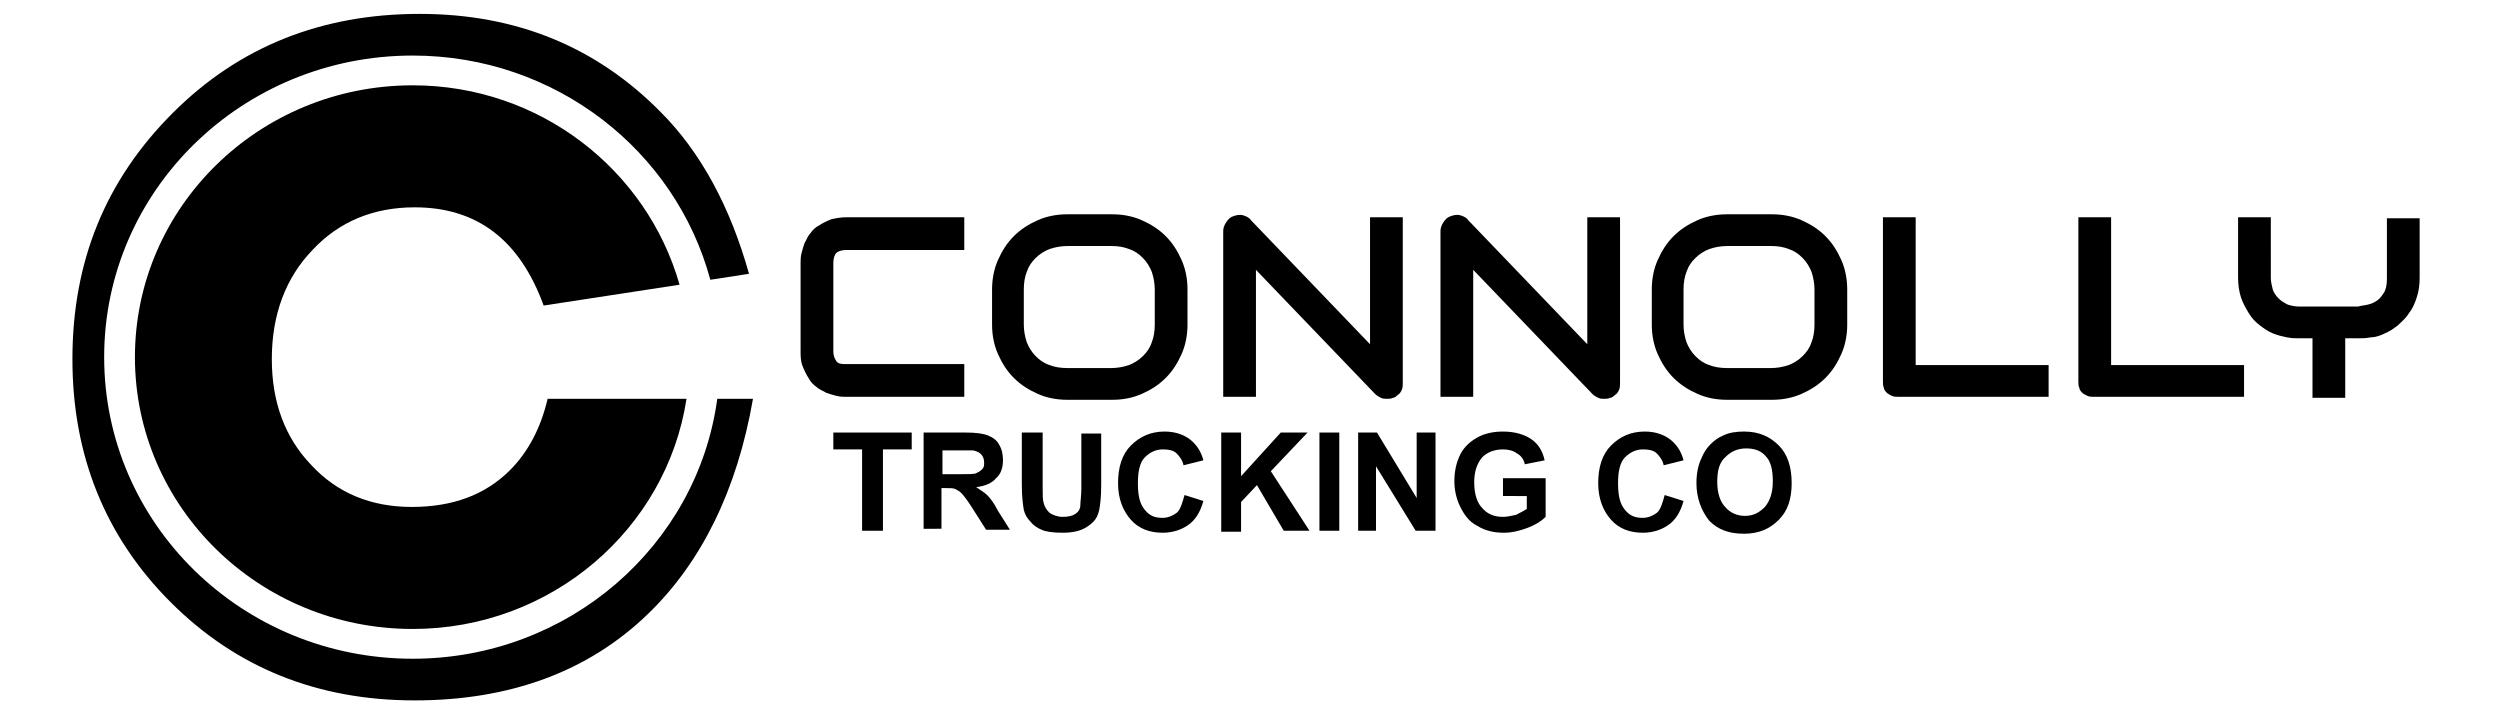 <?xml version="1.0" encoding="utf-8"?>
<!-- Generator: Adobe Illustrator 28.0.0, SVG Export Plug-In . SVG Version: 6.00 Build 0)  -->
<svg version="1.1" id="Layer_1" xmlns="http://www.w3.org/2000/svg" xmlns:xlink="http://www.w3.org/1999/xlink" x="0px" y="0px"
	 viewBox="0 0 252 72" style="enable-background:new 0 0 252 72;" xml:space="preserve">
<style type="text/css">
	.st0{display:none;fill:#FFFFFF;}
</style>
<path id="Outer_Ring" d="M72.3,40.2C70.3,55,57.3,66.4,41.6,66.4c-17.2,0-31.1-13.6-31.1-30.4S24.4,5.6,41.6,5.6
	c14.4,0,26.5,9.6,30,22.6l3.9-0.6c-1.9-6.8-4.9-12.3-8.9-16.3C60.1,4.7,52,1.4,42.3,1.4c-9.9,0-18.2,3.3-24.9,10
	C10.6,18.2,7.3,26.4,7.3,36.2c0,9.7,3.3,17.9,9.9,24.5c6.6,6.6,14.8,9.9,24.6,9.9c9.6,0,17.5-2.9,23.5-8.7c5.4-5.2,9-12.5,10.6-21.7
	H72.3z"/>
<path id="Middle_Ring" class="st0" d="M69.2,40c-2,13.2-13.6,23.3-27.7,23.3c-15.5,0-28-12.3-28-27.4s12.5-27.4,28-27.4
	c12.8,0,23.6,8.4,26.9,19.9l3.1-0.5c-3.6-13-15.6-22.5-30-22.5C24.4,5.6,10.5,19.2,10.5,36s13.9,30.4,31.1,30.4
	c15.8,0,28.8-11.5,30.8-26.4H69.2z"/>
<path id="Inner_Ring" d="M41.6,8.6c-15.5,0-28,12.3-28,27.4s12.5,27.4,28,27.4c14,0,25.6-10.1,27.6-23.2h-14c-0.7,3-2,5.4-3.8,7.2
	c-2.5,2.5-5.8,3.7-9.9,3.7c-4.1,0-7.5-1.4-10.1-4.2c-2.7-2.8-4-6.4-4-10.7c0-4.5,1.4-8.2,4.1-11c2.7-2.9,6.2-4.3,10.3-4.3
	c6.3,0,10.6,3.3,13,9.9l13.7-2.1C65.2,17.1,54.4,8.6,41.6,8.6z"/>
<g>
	<path d="M97.2,40H85.3c-0.3,0-0.6,0-1-0.1s-0.7-0.2-1-0.3c-0.3-0.2-0.7-0.3-1-0.6c-0.3-0.2-0.6-0.5-0.8-0.9
		c-0.2-0.3-0.4-0.7-0.6-1.2s-0.2-1-0.2-1.5v-8.9c0-0.3,0-0.6,0.1-1s0.2-0.7,0.3-1c0.2-0.3,0.3-0.7,0.6-1c0.2-0.3,0.5-0.6,0.9-0.8
		c0.3-0.2,0.7-0.4,1.2-0.6c0.4-0.1,1-0.2,1.5-0.2h11.9v3.3H85.3c-0.4,0-0.8,0.1-1,0.3c-0.2,0.2-0.3,0.6-0.3,1v8.9
		c0,0.4,0.1,0.7,0.3,1s0.6,0.3,1,0.3h11.9V40z"/>
	<path d="M119.7,32.7c0,1.1-0.2,2.1-0.6,3c-0.4,0.9-0.9,1.7-1.6,2.4s-1.5,1.2-2.4,1.6c-0.9,0.4-1.9,0.6-3,0.6h-4.5
		c-1.1,0-2.1-0.2-3-0.6c-0.9-0.4-1.7-0.9-2.4-1.6s-1.2-1.5-1.6-2.4s-0.6-1.9-0.6-3v-3.5c0-1.1,0.2-2.1,0.6-3
		c0.4-0.9,0.9-1.7,1.6-2.4c0.7-0.7,1.5-1.2,2.4-1.6s1.9-0.6,3-0.6h4.5c1.1,0,2.1,0.2,3,0.6c0.9,0.4,1.7,0.9,2.4,1.6
		c0.7,0.7,1.2,1.5,1.6,2.4c0.4,0.9,0.6,1.9,0.6,3V32.7z M116.4,29.2c0-0.6-0.1-1.2-0.3-1.8c-0.2-0.5-0.5-1-0.9-1.4
		c-0.4-0.4-0.8-0.7-1.4-0.9c-0.5-0.2-1.1-0.3-1.7-0.3h-4.5c-0.6,0-1.2,0.1-1.8,0.3c-0.5,0.2-1,0.5-1.4,0.9c-0.4,0.4-0.7,0.8-0.9,1.4
		c-0.2,0.5-0.3,1.1-0.3,1.8v3.5c0,0.6,0.1,1.2,0.3,1.8c0.2,0.5,0.5,1,0.9,1.4c0.4,0.4,0.8,0.7,1.4,0.9c0.5,0.2,1.1,0.3,1.8,0.3h4.4
		c0.6,0,1.2-0.1,1.8-0.3c0.5-0.2,1-0.5,1.4-0.9c0.4-0.4,0.7-0.8,0.9-1.4c0.2-0.5,0.3-1.1,0.3-1.8V29.2z"/>
	<path d="M141.4,38.6c0,0.2,0,0.5-0.1,0.7c-0.1,0.2-0.2,0.4-0.4,0.5c-0.1,0.1-0.3,0.3-0.5,0.3c-0.2,0.1-0.4,0.1-0.6,0.1
		c-0.2,0-0.4,0-0.6-0.1c-0.2-0.1-0.4-0.2-0.6-0.4l-12-12.5V40h-3.3V23.3c0-0.3,0.1-0.6,0.3-0.9s0.4-0.5,0.7-0.6
		c0.3-0.1,0.6-0.2,1-0.1c0.3,0.1,0.6,0.2,0.8,0.5l12,12.5V21.9h3.3V38.6z"/>
	<path d="M163.3,38.6c0,0.2,0,0.5-0.1,0.7c-0.1,0.2-0.2,0.4-0.4,0.5c-0.1,0.1-0.3,0.3-0.5,0.3c-0.2,0.1-0.4,0.1-0.6,0.1
		c-0.2,0-0.4,0-0.6-0.1c-0.2-0.1-0.4-0.2-0.6-0.4l-12-12.5V40h-3.3V23.3c0-0.3,0.1-0.6,0.3-0.9s0.4-0.5,0.7-0.6
		c0.3-0.1,0.6-0.2,1-0.1c0.3,0.1,0.6,0.2,0.8,0.5l12,12.5V21.9h3.3V38.6z"/>
	<path d="M186.2,32.7c0,1.1-0.2,2.1-0.6,3c-0.4,0.9-0.9,1.7-1.6,2.4s-1.5,1.2-2.4,1.6c-0.9,0.4-1.9,0.6-3,0.6h-4.5
		c-1.1,0-2.1-0.2-3-0.6c-0.9-0.4-1.7-0.9-2.4-1.6s-1.2-1.5-1.6-2.4s-0.6-1.9-0.6-3v-3.5c0-1.1,0.2-2.1,0.6-3
		c0.4-0.9,0.9-1.7,1.6-2.4c0.7-0.7,1.5-1.2,2.4-1.6s1.9-0.6,3-0.6h4.5c1.1,0,2.1,0.2,3,0.6c0.9,0.4,1.7,0.9,2.4,1.6
		c0.7,0.7,1.2,1.5,1.6,2.4c0.4,0.9,0.6,1.9,0.6,3V32.7z M182.9,29.2c0-0.6-0.1-1.2-0.3-1.8c-0.2-0.5-0.5-1-0.9-1.4
		c-0.4-0.4-0.8-0.7-1.4-0.9c-0.5-0.2-1.1-0.3-1.7-0.3h-4.5c-0.6,0-1.2,0.1-1.8,0.3c-0.5,0.2-1,0.5-1.4,0.9c-0.4,0.4-0.7,0.8-0.9,1.4
		c-0.2,0.5-0.3,1.1-0.3,1.8v3.5c0,0.6,0.1,1.2,0.3,1.8c0.2,0.5,0.5,1,0.9,1.4c0.4,0.4,0.8,0.7,1.4,0.9c0.5,0.2,1.1,0.3,1.8,0.3h4.4
		c0.6,0,1.2-0.1,1.8-0.3c0.5-0.2,1-0.5,1.4-0.9c0.4-0.4,0.7-0.8,0.9-1.4c0.2-0.5,0.3-1.1,0.3-1.8V29.2z"/>
	<path d="M206.4,40h-15c-0.2,0-0.5,0-0.7-0.1c-0.2-0.1-0.4-0.2-0.5-0.3c-0.1-0.1-0.3-0.3-0.3-0.5c-0.1-0.2-0.1-0.4-0.1-0.7V21.9h3.3
		v14.9h13.4V40z"/>
	<path d="M226.1,40h-15c-0.2,0-0.5,0-0.7-0.1c-0.2-0.1-0.4-0.2-0.5-0.3c-0.1-0.1-0.3-0.3-0.3-0.5c-0.1-0.2-0.1-0.4-0.1-0.7V21.9h3.3
		v14.9h13.4V40z"/>
	<path d="M243.9,28c0,0.8-0.1,1.4-0.3,2c-0.2,0.6-0.4,1.1-0.8,1.6c-0.3,0.5-0.7,0.8-1.1,1.2c-0.4,0.3-0.8,0.6-1.3,0.8
		c-0.4,0.2-0.9,0.4-1.4,0.4c-0.5,0.1-0.9,0.1-1.3,0.1h-1.3v6h-3.3v-6h-1.3c-0.4,0-0.8,0-1.3-0.1c-0.5-0.1-0.9-0.2-1.4-0.4
		s-0.9-0.5-1.3-0.8c-0.4-0.3-0.8-0.7-1.1-1.2s-0.6-1-0.8-1.6c-0.2-0.6-0.3-1.3-0.3-2v-6.1h3.3V28c0,0.4,0.1,0.8,0.2,1.2
		c0.1,0.3,0.3,0.6,0.6,0.9c0.2,0.2,0.5,0.4,0.9,0.6c0.3,0.1,0.7,0.2,1.2,0.2h5.9c0.3-0.1,0.6-0.1,1-0.2s0.6-0.2,0.9-0.4
		c0.3-0.2,0.5-0.5,0.7-0.8s0.3-0.8,0.3-1.4v-6.1h3.3V28z"/>
</g>
<g>
	<path d="M86.9,53.5v-8.2H84v-1.7h7.9v1.7h-2.9v8.2H86.9z"/>
	<path d="M93.1,53.5v-9.9h4.2c1.1,0,1.8,0.1,2.3,0.3c0.5,0.2,0.9,0.5,1.1,0.9c0.3,0.5,0.4,1,0.4,1.6c0,0.7-0.2,1.4-0.7,1.8
		c-0.4,0.5-1.1,0.8-2,0.9c0.4,0.3,0.8,0.5,1.1,0.8c0.3,0.3,0.7,0.8,1.1,1.6l1.2,1.9h-2.4l-1.4-2.2c-0.5-0.8-0.9-1.3-1.1-1.5
		s-0.4-0.3-0.6-0.4s-0.5-0.1-1-0.1h-0.4v4.1H93.1z M95.1,47.8h1.5c1,0,1.6,0,1.8-0.1c0.2-0.1,0.4-0.2,0.6-0.4s0.2-0.4,0.2-0.7
		c0-0.3-0.1-0.6-0.3-0.8c-0.2-0.2-0.4-0.3-0.8-0.4c-0.2,0-0.6,0-1.5,0h-1.6V47.8z"/>
	<path d="M103.1,43.6h2V49c0,0.9,0,1.4,0.1,1.7c0.1,0.4,0.3,0.7,0.6,1c0.3,0.2,0.8,0.4,1.3,0.4c0.6,0,1-0.1,1.3-0.3
		c0.3-0.2,0.5-0.5,0.5-0.9s0.1-0.9,0.1-1.7v-5.5h2v5.2c0,1.2-0.1,2-0.2,2.5s-0.3,0.9-0.6,1.2c-0.3,0.3-0.7,0.6-1.2,0.8
		c-0.5,0.2-1.1,0.3-1.9,0.3c-0.9,0-1.7-0.1-2.1-0.3c-0.5-0.2-0.9-0.5-1.2-0.9c-0.3-0.3-0.5-0.7-0.6-1.1c-0.1-0.6-0.2-1.4-0.2-2.5
		V43.6z"/>
	<path d="M119.4,49.9l1.9,0.6c-0.3,1.1-0.8,1.9-1.5,2.4s-1.6,0.8-2.6,0.8c-1.3,0-2.4-0.4-3.2-1.3s-1.3-2.1-1.3-3.7
		c0-1.6,0.4-2.9,1.3-3.8c0.9-0.9,2-1.4,3.4-1.4c1.2,0,2.2,0.4,2.9,1.1c0.4,0.4,0.8,1,1,1.8l-2,0.5c-0.1-0.5-0.4-0.9-0.7-1.2
		s-0.8-0.4-1.4-0.4c-0.7,0-1.3,0.3-1.8,0.8c-0.5,0.5-0.7,1.4-0.7,2.6c0,1.3,0.2,2.1,0.7,2.7s1,0.8,1.8,0.8c0.5,0,1-0.2,1.4-0.5
		S119.2,50.6,119.4,49.9z"/>
	<path d="M123.1,53.5v-9.9h2V48l4-4.4h2.7l-3.7,3.9l3.9,6h-2.6l-2.7-4.6l-1.6,1.7v3H123.1z"/>
	<path d="M133,53.5v-9.9h2v9.9H133z"/>
	<path d="M136.9,53.5v-9.9h1.9l4,6.6v-6.6h1.9v9.9h-2l-4-6.5v6.5H136.9z"/>
	<path d="M151.5,49.9v-1.7h4.3v3.9c-0.4,0.4-1,0.8-1.8,1.1s-1.6,0.5-2.4,0.5c-1,0-1.9-0.2-2.7-0.7c-0.8-0.4-1.3-1.1-1.7-1.9
		c-0.4-0.8-0.6-1.7-0.6-2.6c0-1,0.2-1.9,0.6-2.7c0.4-0.8,1.1-1.4,1.9-1.8c0.6-0.3,1.4-0.5,2.4-0.5c1.2,0,2.2,0.3,2.9,0.8
		c0.7,0.5,1.1,1.2,1.3,2.1l-2,0.4c-0.1-0.5-0.4-0.9-0.8-1.1c-0.4-0.3-0.9-0.4-1.4-0.4c-0.9,0-1.6,0.3-2.1,0.8
		c-0.5,0.6-0.8,1.4-0.8,2.5c0,1.2,0.3,2.1,0.8,2.6c0.5,0.6,1.2,0.9,2.1,0.9c0.4,0,0.8-0.1,1.3-0.2c0.4-0.2,0.8-0.4,1.1-0.6v-1.3
		H151.5z"/>
	<path d="M167.8,49.9l1.9,0.6c-0.3,1.1-0.8,1.9-1.5,2.4s-1.6,0.8-2.6,0.8c-1.3,0-2.4-0.4-3.2-1.3s-1.3-2.1-1.3-3.7
		c0-1.6,0.4-2.9,1.3-3.8c0.9-0.9,2-1.4,3.4-1.4c1.2,0,2.2,0.4,2.9,1.1c0.4,0.4,0.8,1,1,1.8l-2,0.5c-0.1-0.5-0.4-0.9-0.7-1.2
		s-0.8-0.4-1.4-0.4c-0.7,0-1.3,0.3-1.8,0.8c-0.5,0.5-0.7,1.4-0.7,2.6c0,1.3,0.2,2.1,0.7,2.7s1,0.8,1.8,0.8c0.5,0,1-0.2,1.4-0.5
		S167.6,50.6,167.8,49.9z"/>
	<path d="M171,48.7c0-1,0.2-1.9,0.5-2.5c0.2-0.5,0.5-1,0.9-1.4c0.4-0.4,0.8-0.7,1.3-0.9c0.6-0.3,1.3-0.4,2.1-0.4
		c1.5,0,2.6,0.5,3.5,1.4c0.9,0.9,1.3,2.2,1.3,3.8c0,1.6-0.4,2.8-1.3,3.7c-0.9,0.9-2,1.4-3.5,1.4c-1.5,0-2.6-0.4-3.5-1.3
		C171.5,51.5,171,50.2,171,48.7z M173.1,48.6c0,1.1,0.3,2,0.8,2.5c0.5,0.6,1.2,0.9,2,0.9c0.8,0,1.4-0.3,2-0.9
		c0.5-0.6,0.8-1.4,0.8-2.6c0-1.1-0.2-2-0.7-2.5c-0.5-0.6-1.2-0.8-2-0.8s-1.5,0.3-2,0.8C173.3,46.6,173.1,47.4,173.1,48.6z"/>
</g>
</svg>
